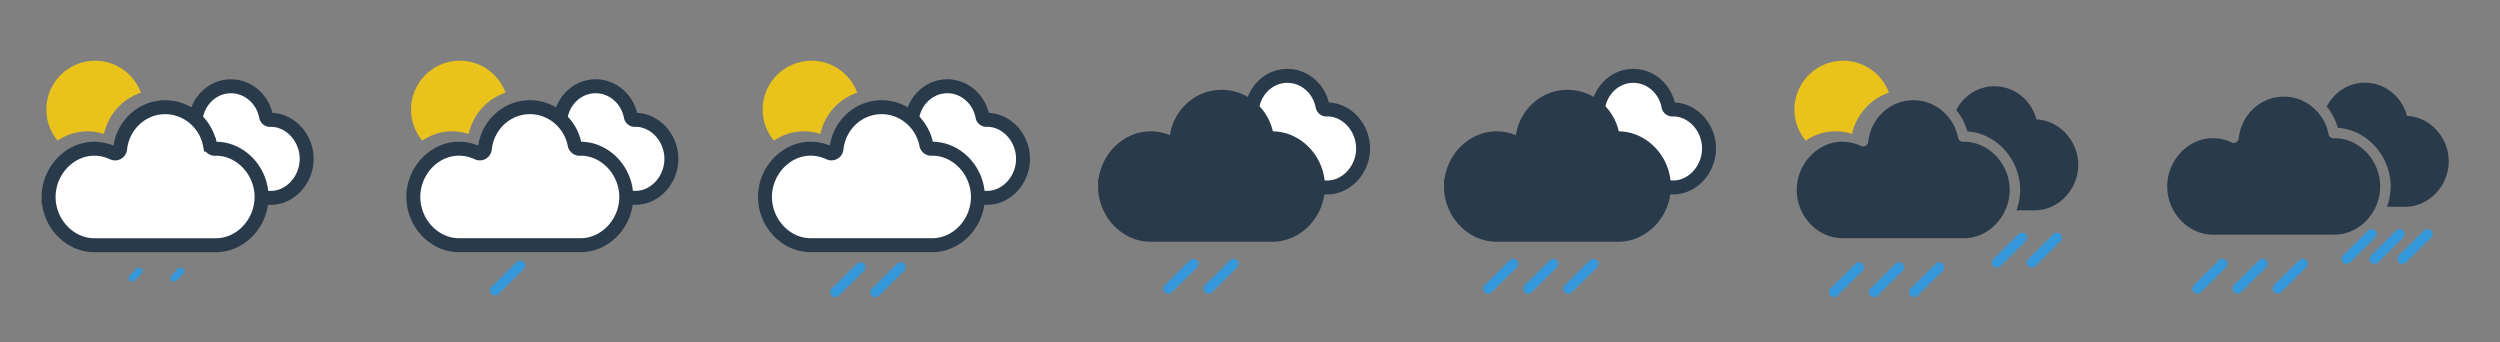 <?xml version="1.0" encoding="UTF-8" standalone="no"?>
<!-- Created with Inkscape (http://www.inkscape.org/) -->

<svg
   xmlns:dc="http://purl.org/dc/elements/1.1/"
   xmlns:cc="http://creativecommons.org/ns#"
   xmlns:rdf="http://www.w3.org/1999/02/22-rdf-syntax-ns#"
   xmlns:svg="http://www.w3.org/2000/svg"
   xmlns="http://www.w3.org/2000/svg"
   xmlns:sodipodi="http://sodipodi.sourceforge.net/DTD/sodipodi-0.dtd"
   xmlns:inkscape="http://www.inkscape.org/namespaces/inkscape"
   width="95mm"
   height="13mm"
   viewBox="0 0 95 13"
   version="1.1"
   id="svg9347"
   inkscape:version="0.92.3 (2405546, 2018-03-11)"
   sodipodi:docname="precipitation-web.svg">
  <rect x="0" y="0" width="95" height="13" fill="#808080" stroke="none"/>
  <defs
     id="defs9341" />
  <sodipodi:namedview
     id="base"
     pagecolor="#ffffff"
     bordercolor="#666666"
     borderopacity="1.0"
     inkscape:pageopacity="0.0"
     inkscape:pageshadow="2"
     inkscape:zoom="3.959798"
     inkscape:cx="171.76088"
     inkscape:cy="39.25449"
     inkscape:document-units="mm"
     inkscape:current-layer="layer1"
     showgrid="false"
     inkscape:window-width="1920"
     inkscape:window-height="1001"
     inkscape:window-x="-9"
     inkscape:window-y="-9"
     inkscape:window-maximized="1" />
  <g
     inkscape:label="Layer 1"
     inkscape:groupmode="layer"
     id="layer1"
     transform="translate(0,-284)">
    <g
       id="g6290"
       transform="matrix(0.265,0,0,0.265,0.523,284.099)"
       style="fill:none;fill-rule:evenodd">
      <path
         id="path6280"
         d="m 16.637,39.132 c -0.2,0.198 -0.2,0.52 0,0.719 a 0.513,0.513 0 0 0 0.725,0 L 18.3,38.867 c 0.2,-0.198 0.2,-0.52 0,-0.718 a 0.516,0.516 0 0 0 -0.725,0 z m 6,0 c -0.2,0.198 -0.2,0.52 0,0.719 a 0.513,0.513 0 0 0 0.725,0 L 24.3,38.867 c 0.2,-0.198 0.2,-0.52 0,-0.718 a 0.516,0.516 0 0 0 -0.725,0 z"
         inkscape:connector-curvature="0"
         style="fill:#3498db" />
      <g
         id="g6286"
         style="fill:#ffffff;stroke:#293a4b;stroke-width:2">
        <path
           id="path6282"
           d="m 18,22.407 c 0,-3.031 2.355,-5.593 5.143,-5.593 0.72,0 1.43,0.167 2.113,0.492 a 0.55,0.55 0 0 0 0.519,-0.025 0.605,0.605 0 0 0 0.284,-0.458 C 26.35,14.074 28.534,12 31.143,12 c 2.44,0 4.56,1.827 5.04,4.344 a 0.58,0.58 0 0 0 0.56,0.482 c 0.04,0 0.093,-0.005 0.114,-0.012 2.787,0 5.143,2.562 5.143,5.593 C 42,25.44 39.644,28 36.857,28 H 23.143 C 20.355,28 18,25.44 18,22.407 Z"
           inkscape:connector-curvature="0" />
        <path
           id="path6284"
           d="m 5,27.871 c 0,-3.749 2.996,-6.917 6.543,-6.917 0.915,0 1.82,0.206 2.688,0.608 a 0.717,0.717 0 0 0 0.66,-0.03 0.746,0.746 0 0 0 0.362,-0.567 C 15.621,17.565 18.401,15 21.72,15 c 3.104,0 5.801,2.26 6.411,5.372 a 0.731,0.731 0 0 0 0.858,0.582 c 3.546,0 6.543,3.168 6.543,6.917 0,3.75 -2.997,6.917 -6.543,6.917 H 11.543 C 7.996,34.788 5,31.621 5,27.871 Z"
           inkscape:connector-curvature="0" />
      </g>
      <path
         id="path6288"
         d="m 12.928,18.83 c 0.644,-2.825 2.685,-5.044 5.301,-5.922 C 17.24,10.24 14.678,8.33 11.67,8.33 c -3.86,0 -7,3.14 -7,7 0,1.693 0.604,3.247 1.607,4.458 1.247,-0.839 2.713,-1.336 4.269,-1.336 0.806,0 1.604,0.127 2.382,0.378"
         inkscape:connector-curvature="0"
         style="fill:#e9c31c" />
    </g>
    <g
       id="g6371"
       transform="matrix(0.265,0,0,0.265,14.117,284.098)"
       style="fill:none;fill-rule:evenodd">
      <path
         id="path6361"
         d="m 21.82,37.209 a 0.724,0.724 0 0 0 -1.017,0 L 17.21,40.77 a 0.71,0.71 0 0 0 0,1.009 0.718,0.718 0 0 0 1.018,0 l 3.593,-3.562 a 0.71,0.71 0 0 0 0,-1.008"
         inkscape:connector-curvature="0"
         style="fill:#3498db" />
      <g
         id="g6367"
         style="fill:#ffffff;stroke:#293a4b;stroke-width:2">
        <path
           id="path6363"
           d="m 19,22.407 c 0,-3.031 2.355,-5.593 5.143,-5.593 0.72,0 1.43,0.167 2.113,0.492 a 0.55,0.55 0 0 0 0.519,-0.025 0.605,0.605 0 0 0 0.284,-0.458 C 27.35,14.074 29.534,12 32.143,12 c 2.44,0 4.56,1.827 5.04,4.344 a 0.58,0.58 0 0 0 0.56,0.482 c 0.04,0 0.093,-0.005 0.114,-0.012 2.787,0 5.143,2.562 5.143,5.593 C 43,25.44 40.644,28 37.857,28 H 24.143 C 21.355,28 19,25.44 19,22.407 Z"
           inkscape:connector-curvature="0" />
        <path
           id="path6365"
           d="m 6,27.871 c 0,-3.749 2.996,-6.917 6.543,-6.917 0.915,0 1.82,0.206 2.688,0.608 a 0.717,0.717 0 0 0 0.66,-0.03 0.746,0.746 0 0 0 0.362,-0.567 C 16.621,17.565 19.401,15 22.72,15 c 3.104,0 5.801,2.26 6.411,5.372 a 0.731,0.731 0 0 0 0.858,0.582 c 3.546,0 6.543,3.168 6.543,6.917 0,3.75 -2.997,6.917 -6.543,6.917 H 12.543 C 8.996,34.788 6,31.621 6,27.871 Z"
           inkscape:connector-curvature="0" />
      </g>
      <path
         id="path6369"
         d="m 13.925,18.834 c 0.644,-2.825 2.685,-5.044 5.3,-5.922 -0.988,-2.669 -3.55,-4.579 -6.558,-4.579 -3.86,0 -7,3.14 -7,7 0,1.694 0.604,3.248 1.607,4.458 1.247,-0.838 2.713,-1.335 4.269,-1.335 0.806,0 1.604,0.127 2.382,0.378"
         inkscape:connector-curvature="0"
         style="fill:#e9c31c" />
    </g>
    <g
       id="g6399"
       transform="matrix(0.265,0,0,0.265,27.48,284.098)"
       style="fill:none;fill-rule:evenodd">
      <path
         id="path6389"
         d="m 20.178,37.458 a 0.724,0.724 0 0 0 -1.017,0 l -3.593,3.561 a 0.71,0.71 0 0 0 0,1.009 0.718,0.718 0 0 0 1.017,0 l 3.593,-3.562 a 0.71,0.71 0 0 0 0,-1.008 m 5.756,0 a 0.724,0.724 0 0 0 -1.018,0 l -3.593,3.561 a 0.71,0.71 0 0 0 0,1.009 0.718,0.718 0 0 0 1.018,0 l 3.593,-3.562 a 0.71,0.71 0 0 0 0,-1.008"
         inkscape:connector-curvature="0"
         style="fill:#3498db" />
      <path
         id="path6391"
         d="m 13.925,18.834 c 0.644,-2.825 2.685,-5.044 5.3,-5.922 -0.988,-2.669 -3.55,-4.579 -6.558,-4.579 -3.86,0 -7,3.14 -7,7 0,1.694 0.604,3.248 1.607,4.458 1.247,-0.838 2.713,-1.335 4.269,-1.335 0.806,0 1.604,0.127 2.382,0.378"
         inkscape:connector-curvature="0"
         style="fill:#e9c31c" />
      <g
         id="g6397"
         style="fill:#ffffff;stroke:#293a4b;stroke-width:2">
        <path
           id="path6393"
           d="m 19,22.407 c 0,-3.031 2.355,-5.593 5.143,-5.593 0.72,0 1.43,0.167 2.113,0.492 a 0.55,0.55 0 0 0 0.519,-0.025 0.605,0.605 0 0 0 0.284,-0.458 C 27.35,14.074 29.534,12 32.143,12 c 2.44,0 4.56,1.827 5.04,4.344 a 0.58,0.58 0 0 0 0.56,0.482 c 0.04,0 0.093,-0.005 0.114,-0.012 2.787,0 5.143,2.562 5.143,5.593 C 43,25.44 40.644,28 37.857,28 H 24.143 C 21.355,28 19,25.44 19,22.407 Z"
           inkscape:connector-curvature="0" />
        <path
           id="path6395"
           d="m 6,27.871 c 0,-3.749 2.996,-6.917 6.543,-6.917 0.915,0 1.82,0.206 2.688,0.608 a 0.717,0.717 0 0 0 0.66,-0.03 0.746,0.746 0 0 0 0.362,-0.567 C 16.621,17.565 19.401,15 22.72,15 c 3.104,0 5.801,2.26 6.411,5.372 a 0.731,0.731 0 0 0 0.858,0.582 c 3.546,0 6.543,3.168 6.543,6.917 0,3.75 -2.997,6.917 -6.543,6.917 H 12.543 C 8.996,34.788 6,31.621 6,27.871 Z"
           inkscape:connector-curvature="0" />
      </g>
    </g>
    <g
       id="g6511"
       transform="matrix(0.265,0,0,0.265,66.686,284.098)"
       style="fill:none;fill-rule:evenodd">
      <path
         id="path6501"
         d="m 15.423,37.458 a 0.724,0.724 0 0 0 -1.018,0 l -3.593,3.561 a 0.71,0.71 0 0 0 0,1.009 0.718,0.718 0 0 0 1.018,0 l 3.593,-3.562 a 0.71,0.71 0 0 0 0,-1.008 m 5.755,0 a 0.724,0.724 0 0 0 -1.017,0 l -3.593,3.561 a 0.71,0.71 0 0 0 0,1.009 0.718,0.718 0 0 0 1.017,0 l 3.593,-3.562 a 0.71,0.71 0 0 0 0,-1.008 m 5.756,0 a 0.724,0.724 0 0 0 -1.018,0 l -3.593,3.561 a 0.71,0.71 0 0 0 0,1.009 0.718,0.718 0 0 0 1.018,0 l 3.593,-3.562 a 0.71,0.71 0 0 0 0,-1.008 M 43.82,33.209 a 0.724,0.724 0 0 0 -1.017,0 L 39.21,36.77 a 0.71,0.71 0 0 0 0,1.009 0.718,0.718 0 0 0 1.018,0 l 3.593,-3.562 a 0.71,0.71 0 0 0 0,-1.008 m -5.001,0 a 0.724,0.724 0 0 0 -1.017,0 L 34.21,36.77 a 0.71,0.71 0 0 0 0,1.009 0.718,0.718 0 0 0 1.018,0 l 3.593,-3.562 a 0.71,0.71 0 0 0 0,-1.008"
         inkscape:connector-curvature="0"
         style="fill:#3498db" />
      <path
         id="path6503"
         d="m 13.925,18.834 c 0.644,-2.825 2.685,-5.044 5.3,-5.922 -0.988,-2.669 -3.55,-4.579 -6.558,-4.579 -3.86,0 -7,3.14 -7,7 0,1.694 0.604,3.248 1.607,4.458 1.247,-0.838 2.713,-1.335 4.269,-1.335 0.806,0 1.604,0.127 2.382,0.378"
         inkscape:connector-curvature="0"
         style="fill:#e9c31c" />
      <g
         id="g6509"
         style="fill:#293a4b">
        <path
           id="path6505"
           d="M 40.366,16.756 C 39.664,13.98 37.184,12 34.344,12 c -2.372,0 -4.435,1.38 -5.474,3.425 a 8.18,8.18 0 0 1 1.593,3.045 c 4.151,0.265 7.573,4.004 7.573,8.401 a 8.465,8.465 0 0 1 -0.528,2.917 h 2.636 c 3.372,0 6.221,-2.985 6.221,-6.518 0,-3.456 -2.725,-6.387 -5.999,-6.514"
           inkscape:connector-curvature="0" />
        <path
           id="path6507"
           d="m 6,26.871 c 0,-3.749 2.996,-6.917 6.543,-6.917 0.169,0 0.338,0.007 0.506,0.021 0.742,0.062 1.474,0.26 2.182,0.587 a 0.717,0.717 0 0 0 0.66,-0.03 0.746,0.746 0 0 0 0.362,-0.567 C 16.621,16.565 19.401,14 22.72,14 c 3.104,0 5.801,2.26 6.411,5.372 a 0.731,0.731 0 0 0 0.858,0.582 c 3.546,0 6.543,3.168 6.543,6.917 0,3.75 -2.997,6.917 -6.543,6.917 H 12.543 C 8.996,33.788 6,30.621 6,26.871 Z"
           inkscape:connector-curvature="0" />
      </g>
    </g>
    <g
       id="g7423"
       transform="matrix(0.265,0,0,0.265,40.402,283.703)"
       style="fill:none;fill-rule:evenodd">
      <path
         id="path7415"
         d="m 19.178,38.458 a 0.724,0.724 0 0 0 -1.017,0 l -3.593,3.561 a 0.71,0.71 0 0 0 0,1.009 0.718,0.718 0 0 0 1.017,0 l 3.593,-3.562 a 0.71,0.71 0 0 0 0,-1.008 m 5.756,0 a 0.724,0.724 0 0 0 -1.018,0 l -3.593,3.561 a 0.71,0.71 0 0 0 0,1.009 0.718,0.718 0 0 0 1.018,0 l 3.593,-3.562 a 0.71,0.71 0 0 0 0,-1.008"
         inkscape:connector-curvature="0"
         style="fill:#3498db" />
      <g
         id="g7421"
         style="stroke:#293a4b;stroke-width:2">
        <path
           id="path7417"
           d="m 19,22.407 c 0,-3.031 2.355,-5.593 5.143,-5.593 0.72,0 1.43,0.167 2.113,0.492 a 0.55,0.55 0 0 0 0.519,-0.025 0.605,0.605 0 0 0 0.284,-0.458 C 27.35,14.074 29.534,12 32.143,12 c 2.44,0 4.56,1.827 5.04,4.344 a 0.58,0.58 0 0 0 0.56,0.482 c 0.04,0 0.093,-0.005 0.114,-0.012 2.787,0 5.143,2.562 5.143,5.593 C 43,25.44 40.644,28 37.857,28 H 24.143 C 21.355,28 19,25.44 19,22.407 Z"
           inkscape:connector-curvature="0"
           style="fill:#ffffff" />
        <path
           id="path7419"
           d="m 6,27.871 c 0,-3.749 2.996,-6.917 6.543,-6.917 0.915,0 1.82,0.206 2.688,0.608 a 0.717,0.717 0 0 0 0.66,-0.03 0.746,0.746 0 0 0 0.362,-0.567 C 16.621,17.565 19.401,15 22.72,15 c 3.104,0 5.801,2.26 6.411,5.372 a 0.731,0.731 0 0 0 0.858,0.582 c 3.546,0 6.543,3.168 6.543,6.917 0,3.75 -2.997,6.917 -6.543,6.917 H 12.543 C 8.996,34.788 6,31.621 6,27.871 Z"
           inkscape:connector-curvature="0"
           style="fill:#293a4b" />
      </g>
    </g>
    <g
       id="g7448"
       transform="matrix(0.265,0,0,0.265,53.547,283.703)"
       style="fill:none;fill-rule:evenodd">
      <path
         id="path7440"
         d="m 15.423,38.458 a 0.724,0.724 0 0 0 -1.018,0 l -3.593,3.561 a 0.71,0.71 0 0 0 0,1.009 0.718,0.718 0 0 0 1.018,0 l 3.593,-3.562 a 0.71,0.71 0 0 0 0,-1.008 m 5.755,0 a 0.724,0.724 0 0 0 -1.017,0 l -3.593,3.561 a 0.71,0.71 0 0 0 0,1.009 0.718,0.718 0 0 0 1.017,0 l 3.593,-3.562 a 0.71,0.71 0 0 0 0,-1.008 m 5.756,0 a 0.724,0.724 0 0 0 -1.018,0 l -3.593,3.561 a 0.71,0.71 0 0 0 0,1.009 0.718,0.718 0 0 0 1.018,0 l 3.593,-3.562 a 0.71,0.71 0 0 0 0,-1.008"
         inkscape:connector-curvature="0"
         style="fill:#3498db" />
      <g
         id="g7446"
         style="stroke:#293a4b;stroke-width:2">
        <path
           id="path7442"
           d="m 19,22.407 c 0,-3.031 2.355,-5.593 5.143,-5.593 0.72,0 1.43,0.167 2.113,0.492 a 0.55,0.55 0 0 0 0.519,-0.025 0.605,0.605 0 0 0 0.284,-0.458 C 27.35,14.074 29.534,12 32.143,12 c 2.44,0 4.56,1.827 5.04,4.344 a 0.58,0.58 0 0 0 0.56,0.482 c 0.04,0 0.093,-0.005 0.114,-0.012 2.787,0 5.143,2.562 5.143,5.593 C 43,25.44 40.644,28 37.857,28 H 24.143 C 21.355,28 19,25.44 19,22.407 Z"
           inkscape:connector-curvature="0"
           style="fill:#ffffff" />
        <path
           id="path7444"
           d="m 6,27.871 c 0,-3.749 2.996,-6.917 6.543,-6.917 0.915,0 1.82,0.206 2.688,0.608 a 0.717,0.717 0 0 0 0.66,-0.03 0.746,0.746 0 0 0 0.362,-0.567 C 16.621,17.565 19.401,15 22.72,15 c 3.104,0 5.801,2.26 6.411,5.372 a 0.731,0.731 0 0 0 0.858,0.582 c 3.546,0 6.543,3.168 6.543,6.917 0,3.75 -2.997,6.917 -6.543,6.917 H 12.543 C 8.996,34.788 6,31.621 6,27.871 Z"
           inkscape:connector-curvature="0"
           style="fill:#293a4b" />
      </g>
    </g>
    <g
       id="g8634-1"
       transform="matrix(0.265,0,0,0.265,80.765,283.698)"
       style="fill:none;fill-rule:evenodd">
      <path
         id="path8626-1"
         d="m 43.82,34.209 a 0.724,0.724 0 0 0 -1.017,0 L 39.21,37.77 a 0.71,0.71 0 0 0 0,1.009 0.718,0.718 0 0 0 1.018,0 l 3.593,-3.562 a 0.71,0.71 0 0 0 0,-1.008 m -4.001,0 a 0.724,0.724 0 0 0 -1.017,0 L 35.21,37.77 a 0.71,0.71 0 0 0 0,1.009 0.718,0.718 0 0 0 1.018,0 l 3.593,-3.562 a 0.71,0.71 0 0 0 0,-1.008 m -4.001,0 a 0.724,0.724 0 0 0 -1.017,0 L 31.21,37.77 a 0.71,0.71 0 0 0 0,1.009 0.718,0.718 0 0 0 1.018,0 l 3.593,-3.562 a 0.71,0.71 0 0 0 0,-1.008 m -9.887,4.249 a 0.724,0.724 0 0 0 -1.018,0 l -3.593,3.561 a 0.71,0.71 0 0 0 0,1.009 0.718,0.718 0 0 0 1.018,0 l 3.593,-3.562 a 0.71,0.71 0 0 0 0,-1.008 m -5.756,0 a 0.724,0.724 0 0 0 -1.017,0 l -3.593,3.561 a 0.71,0.71 0 0 0 0,1.009 0.718,0.718 0 0 0 1.017,0 l 3.593,-3.562 a 0.71,0.71 0 0 0 0,-1.008 m -5.755,0 a 0.724,0.724 0 0 0 -1.018,0 l -3.593,3.561 a 0.71,0.71 0 0 0 0,1.009 0.718,0.718 0 0 0 1.018,0 l 3.593,-3.562 a 0.71,0.71 0 0 0 0,-1.008"
         inkscape:connector-curvature="0"
         style="fill:#3498db" />
      <g
         id="g8632-6"
         style="fill:#293a4b">
        <path
           id="path8628-2"
           d="M 40.366,17.756 C 39.664,14.98 37.184,13 34.344,13 c -2.372,0 -4.435,1.38 -5.474,3.425 a 8.18,8.18 0 0 1 1.593,3.045 c 4.151,0.265 7.573,4.004 7.573,8.401 a 8.465,8.465 0 0 1 -0.528,2.917 h 2.636 c 3.372,0 6.221,-2.985 6.221,-6.518 0,-3.456 -2.725,-6.387 -5.999,-6.514"
           inkscape:connector-curvature="0" />
        <path
           id="path8630-7"
           d="m 6,27.871 c 0,-3.749 2.996,-6.917 6.543,-6.917 0.169,0 0.338,0.007 0.506,0.021 0.742,0.062 1.474,0.26 2.182,0.587 a 0.717,0.717 0 0 0 0.66,-0.03 0.746,0.746 0 0 0 0.362,-0.567 C 16.621,17.565 19.401,15 22.72,15 c 3.104,0 5.801,2.26 6.411,5.372 a 0.731,0.731 0 0 0 0.858,0.582 c 3.546,0 6.543,3.168 6.543,6.917 0,3.75 -2.997,6.917 -6.543,6.917 H 12.543 C 8.996,34.788 6,31.621 6,27.871 Z"
           inkscape:connector-curvature="0" />
      </g>
    </g>
  </g>
</svg>
